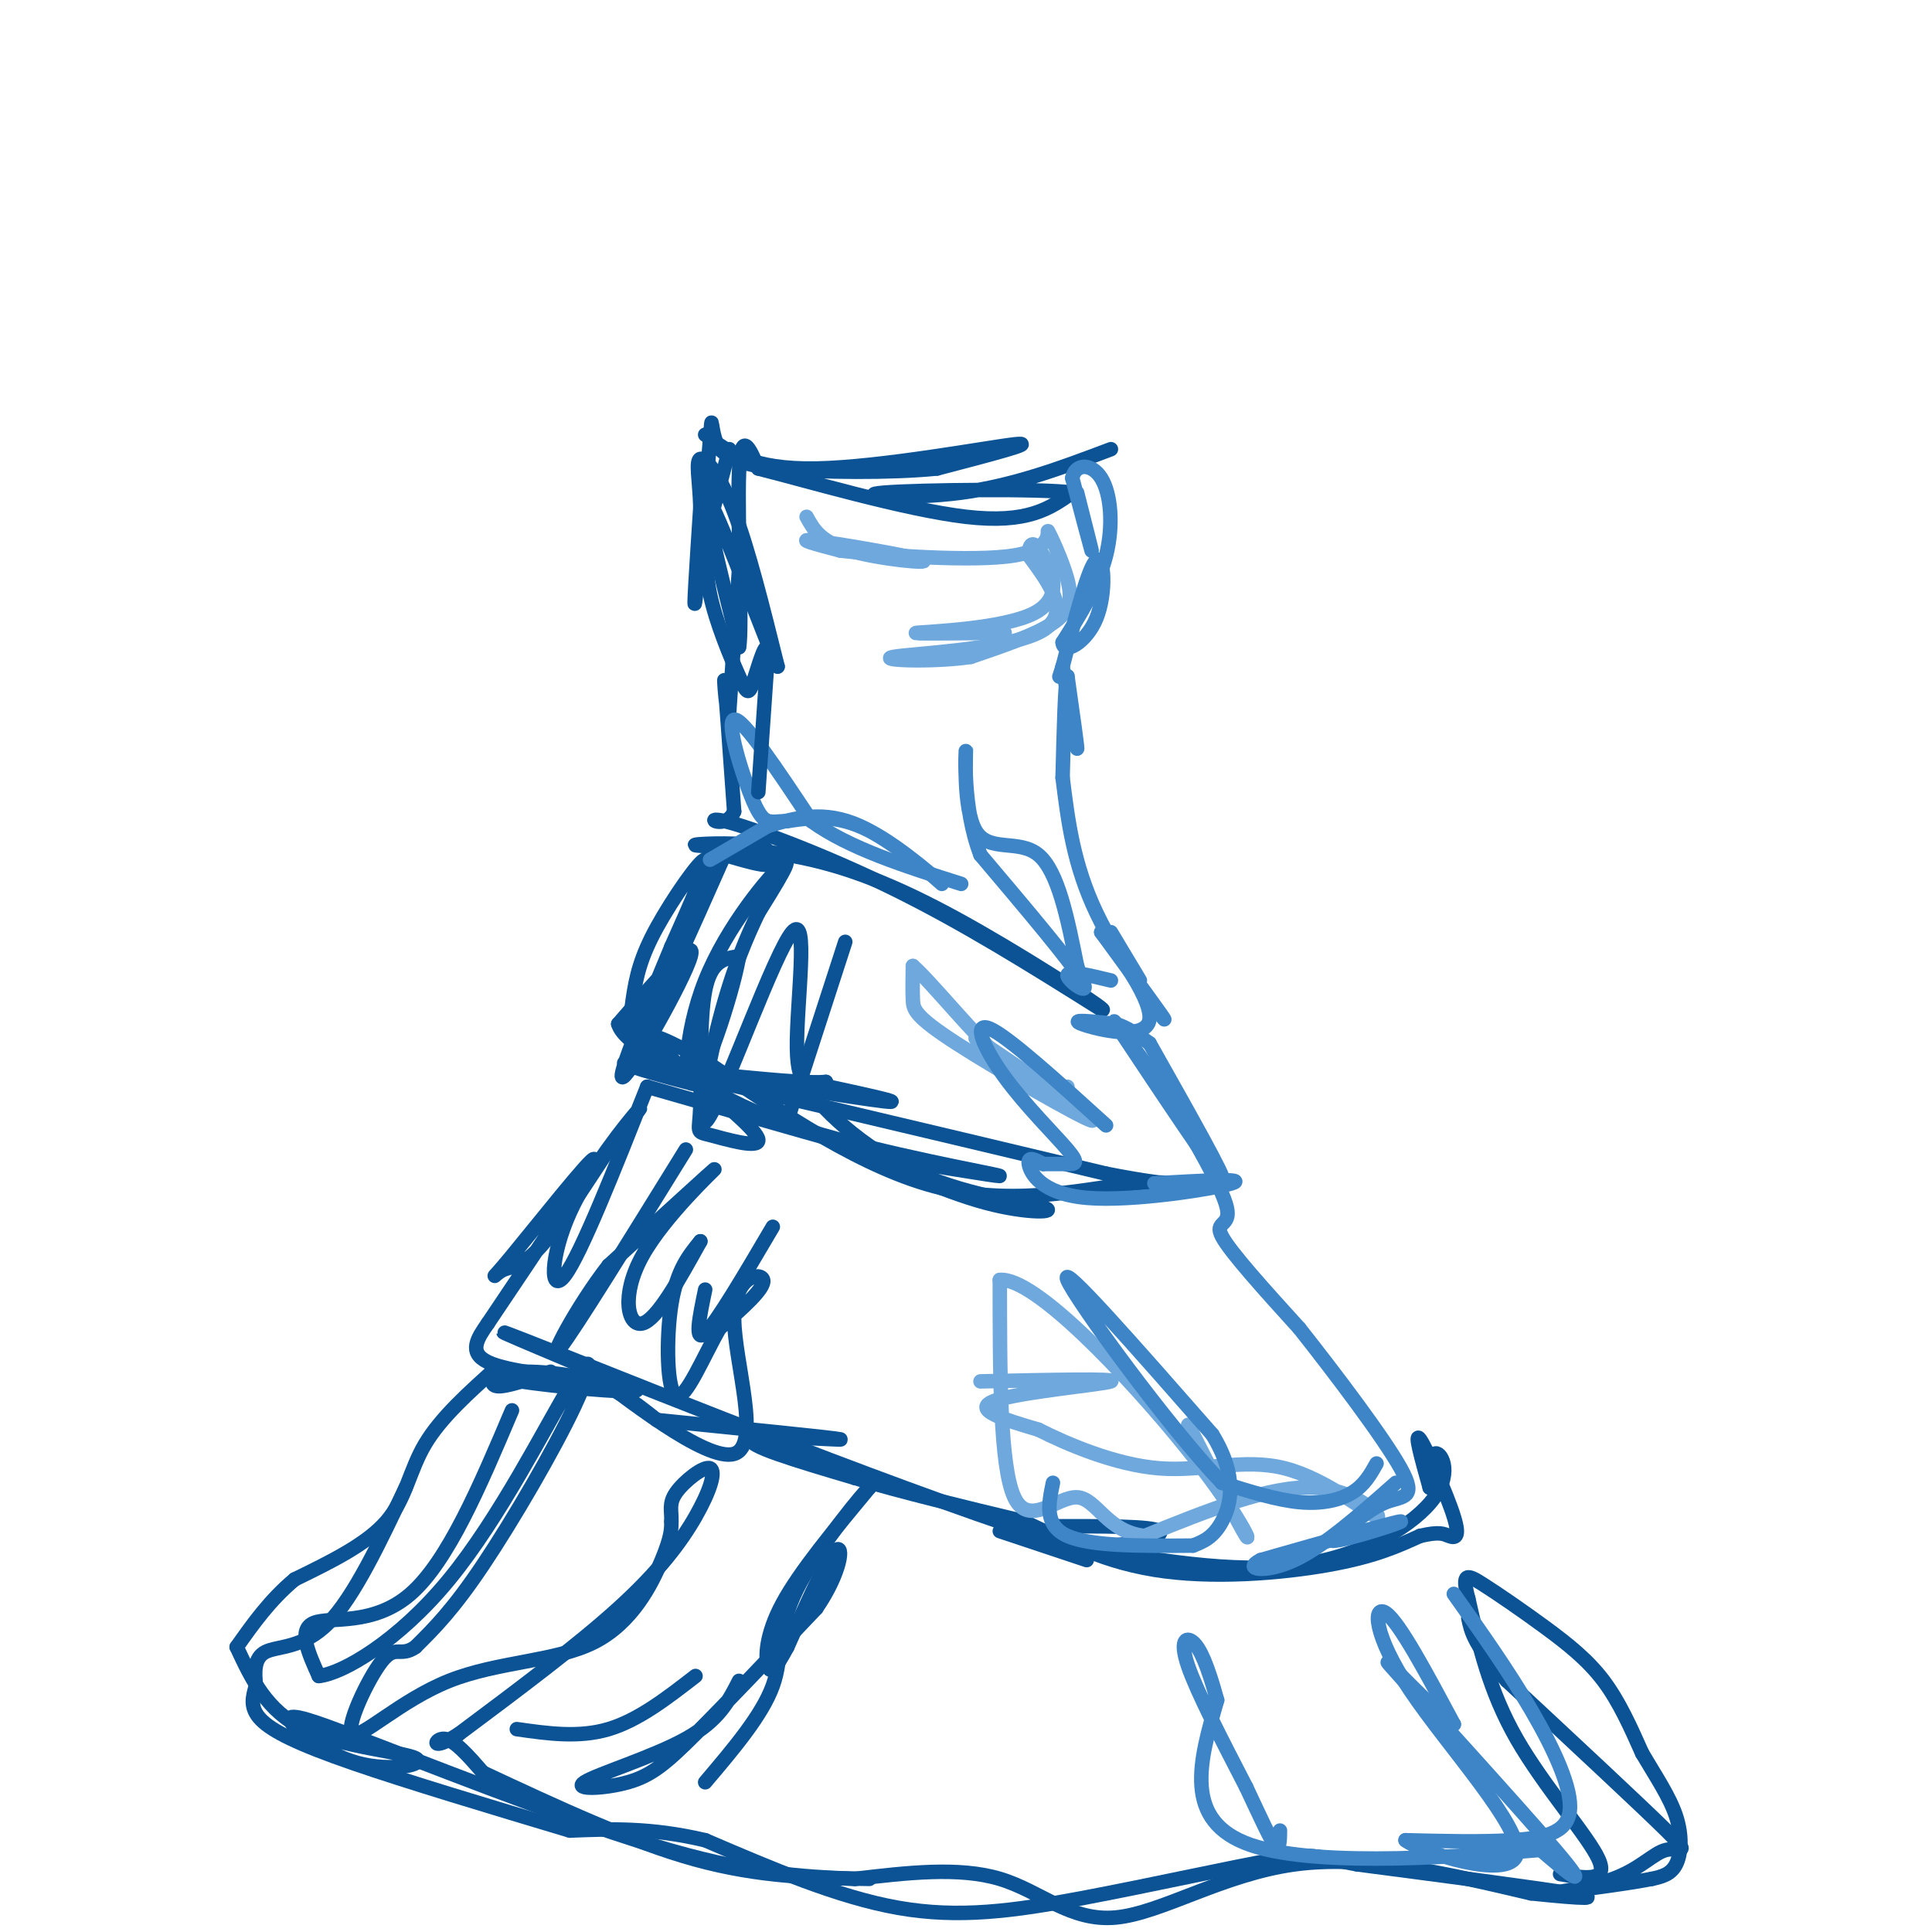 <svg viewBox='0 0 400 400' version='1.1' xmlns='http://www.w3.org/2000/svg' xmlns:xlink='http://www.w3.org/1999/xlink'><g fill='none' stroke='rgb(11,83,148)' stroke-width='3' stroke-linecap='round' stroke-linejoin='round'><path d='M146,90c4.800,3.622 9.600,7.244 23,7c13.400,-0.244 35.400,-4.356 41,-5c5.600,-0.644 -5.200,2.178 -16,5'/><path d='M194,97c-9.289,0.956 -24.511,0.844 -33,0c-8.489,-0.844 -10.244,-2.422 -12,-4'/><path d='M149,93c-2.119,-3.262 -1.417,-9.417 -2,-2c-0.583,7.417 -2.452,28.405 -3,33c-0.548,4.595 0.226,-7.202 1,-19'/><path d='M145,105c-0.155,-5.476 -1.042,-9.667 0,-10c1.042,-0.333 4.012,3.190 7,11c2.988,7.810 5.994,19.905 9,32'/><path d='M161,138c-1.978,-3.911 -11.422,-29.689 -14,-34c-2.578,-4.311 1.711,12.844 6,30'/><path d='M153,134c0.756,-3.289 -0.356,-26.511 0,-36c0.356,-9.489 2.178,-5.244 4,-1'/><path d='M157,97c9.200,2.289 30.200,8.511 43,10c12.800,1.489 17.400,-1.756 22,-5'/><path d='M222,102c-6.000,-0.881 -32.000,-0.583 -39,0c-7.000,0.583 5.000,1.452 16,0c11.000,-1.452 21.000,-5.226 31,-9'/><path d='M153,118c0.000,0.000 -2.000,29.000 -2,29'/><path d='M151,147c-0.622,1.978 -1.178,-7.578 -1,-6c0.178,1.578 1.089,14.289 2,27'/><path d='M152,168c-1.714,4.095 -7.000,0.833 -2,2c5.000,1.167 20.286,6.762 35,14c14.714,7.238 28.857,16.119 43,25'/><path d='M228,209c2.675,1.109 -12.137,-8.620 -25,-16c-12.863,-7.380 -23.778,-12.411 -35,-15c-11.222,-2.589 -22.752,-2.735 -24,-3c-1.248,-0.265 7.786,-0.647 12,0c4.214,0.647 3.607,2.324 3,4'/><path d='M159,179c-1.000,0.333 -5.000,-0.833 -9,-2'/><path d='M150,177c-6.898,15.581 -13.796,31.161 -17,36c-3.204,4.839 -2.715,-1.064 -2,-6c0.715,-4.936 1.654,-8.906 5,-15c3.346,-6.094 9.099,-14.313 10,-14c0.901,0.313 -3.049,9.156 -7,18'/><path d='M139,196c-4.357,10.548 -11.750,27.917 -10,27c1.750,-0.917 12.643,-20.119 14,-25c1.357,-4.881 -6.821,4.560 -15,14'/><path d='M128,212c1.300,4.478 12.049,8.675 17,11c4.951,2.325 4.102,2.780 -3,1c-7.102,-1.780 -20.458,-5.794 -7,-3c13.458,2.794 53.729,12.397 94,22'/><path d='M229,243c17.690,3.476 14.917,1.167 6,2c-8.917,0.833 -23.976,4.810 -40,1c-16.024,-3.810 -33.012,-15.405 -50,-27'/><path d='M145,219c-10.255,-5.357 -10.893,-5.250 -8,-2c2.893,3.250 9.317,9.644 24,15c14.683,5.356 37.624,9.673 44,11c6.376,1.327 -3.812,-0.337 -14,-2'/><path d='M191,241c-11.833,-3.000 -34.417,-9.500 -57,-16'/><path d='M134,225c-6.845,17.280 -13.690,34.560 -17,39c-3.310,4.440 -3.083,-3.958 1,-13c4.083,-9.042 12.024,-18.726 14,-21c1.976,-2.274 -2.012,2.863 -6,8'/><path d='M126,238c-3.673,5.530 -9.854,15.355 -14,20c-4.146,4.645 -6.256,4.111 -8,5c-1.744,0.889 -3.124,3.201 2,-3c5.124,-6.201 16.750,-20.915 17,-20c0.250,0.915 -10.875,17.457 -22,34'/><path d='M101,274c-2.083,3.000 -4.167,6.000 0,8c4.167,2.000 14.583,3.000 25,4'/><path d='M126,286c6.037,1.225 8.628,2.287 2,2c-6.628,-0.287 -22.477,-1.923 -25,-3c-2.523,-1.077 8.279,-1.593 16,0c7.721,1.593 12.360,5.297 17,9'/><path d='M136,294c18.511,1.867 37.022,3.733 38,4c0.978,0.267 -15.578,-1.067 -18,0c-2.422,1.067 9.289,4.533 21,8'/><path d='M177,306c9.333,2.833 22.167,5.917 35,9'/><path d='M212,315c4.933,2.422 9.867,4.844 16,5c6.133,0.156 13.467,-1.956 12,-3c-1.467,-1.044 -11.733,-1.022 -22,-1'/><path d='M218,316c-0.571,1.869 9.000,7.042 21,9c12.000,1.958 26.429,0.702 36,-1c9.571,-1.702 14.286,-3.851 19,-6'/><path d='M294,318c4.120,-0.973 4.919,-0.405 6,0c1.081,0.405 2.445,0.648 1,-4c-1.445,-4.648 -5.699,-14.185 -7,-16c-1.301,-1.815 0.349,4.093 2,10'/><path d='M296,308c0.239,-0.348 -0.163,-6.217 1,-7c1.163,-0.783 3.890,3.520 0,9c-3.890,5.480 -14.397,12.137 -28,14c-13.603,1.863 -30.301,-1.069 -47,-4'/><path d='M222,320c-31.356,-9.644 -86.244,-31.756 -107,-40c-20.756,-8.244 -7.378,-2.622 6,3'/><path d='M121,283c8.073,6.078 25.257,19.774 31,18c5.743,-1.774 0.046,-19.016 0,-28c-0.046,-8.984 5.558,-9.710 6,-8c0.442,1.710 -4.279,5.855 -9,10'/><path d='M149,275c-3.298,5.690 -7.042,14.917 -9,14c-1.958,-0.917 -2.131,-11.976 -1,-19c1.131,-7.024 3.565,-10.012 6,-13'/><path d='M145,257c-4.494,8.113 -8.988,16.226 -12,17c-3.012,0.774 -4.542,-5.792 0,-14c4.542,-8.208 15.155,-18.060 15,-18c-0.155,0.060 -11.077,10.030 -22,20'/><path d='M126,262c-6.800,8.711 -12.800,20.489 -10,17c2.800,-3.489 14.400,-22.244 26,-41'/><path d='M142,222c7.415,6.029 14.829,12.057 15,14c0.171,1.943 -6.903,-0.201 -10,-1c-3.097,-0.799 -2.219,-0.254 -2,-6c0.219,-5.746 -0.223,-17.785 1,-24c1.223,-6.215 4.112,-6.608 7,-7'/><path d='M153,198c-0.805,5.663 -6.319,23.322 -9,26c-2.681,2.678 -2.530,-9.625 2,-21c4.530,-11.375 13.437,-21.821 16,-24c2.563,-2.179 -1.219,3.911 -5,10'/><path d='M157,189c-2.187,4.603 -5.155,11.109 -8,22c-2.845,10.891 -5.567,26.167 -2,20c3.567,-6.167 13.422,-33.776 17,-38c3.578,-4.224 0.879,14.936 1,24c0.121,9.064 3.060,8.032 6,7'/><path d='M171,224c-5.405,0.512 -21.917,-1.708 -19,-1c2.917,0.708 25.262,4.345 31,5c5.738,0.655 -5.131,-1.673 -16,-4'/><path d='M167,224c0.494,2.998 9.730,12.494 21,18c11.270,5.506 24.573,7.021 28,8c3.427,0.979 -3.021,1.423 -12,-1c-8.979,-2.423 -20.490,-7.711 -32,-13'/><path d='M114,284c-4.583,1.583 -9.167,3.167 -11,3c-1.833,-0.167 -0.917,-2.083 0,-4'/><path d='M103,283c-5.867,5.244 -11.733,10.489 -15,16c-3.267,5.511 -3.933,11.289 -8,16c-4.067,4.711 -11.533,8.356 -19,12'/><path d='M61,327c-5.167,4.333 -8.583,9.167 -12,14'/><path d='M49,341c3.080,6.612 6.159,13.225 14,17c7.841,3.775 20.442,4.713 23,6c2.558,1.287 -4.927,2.923 -12,1c-7.073,-1.923 -13.735,-7.407 -14,-9c-0.265,-1.593 5.868,0.703 12,3'/><path d='M72,359c14.000,5.267 43.000,16.933 63,23c20.000,6.067 31.000,6.533 42,7'/><path d='M177,389c10.774,-1.268 21.548,-2.536 30,0c8.452,2.536 14.583,8.875 24,8c9.417,-0.875 22.119,-8.964 37,-11c14.881,-2.036 31.940,1.982 49,6'/><path d='M317,392c11.356,1.200 15.244,1.200 8,0c-7.244,-1.200 -25.622,-3.600 -44,-6'/><path d='M281,386c-8.711,-1.563 -8.490,-2.470 -17,-1c-8.510,1.470 -25.753,5.319 -40,8c-14.247,2.681 -25.499,4.195 -38,2c-12.501,-2.195 -26.250,-8.097 -40,-14'/><path d='M146,381c-11.333,-2.667 -19.667,-2.333 -28,-2'/><path d='M118,379c-16.911,-5.067 -33.822,-10.133 -45,-14c-11.178,-3.867 -16.622,-6.533 -19,-9c-2.378,-2.467 -1.689,-4.733 -1,-7'/><path d='M53,349c-0.286,-2.643 -0.500,-5.750 2,-7c2.500,-1.250 7.714,-0.643 13,-6c5.286,-5.357 10.643,-16.679 16,-28'/><path d='M106,292c-6.622,15.622 -13.244,31.244 -21,38c-7.756,6.756 -16.644,4.644 -20,6c-3.356,1.356 -1.178,6.178 1,11'/><path d='M66,347c4.838,-0.462 16.435,-7.118 27,-20c10.565,-12.882 20.100,-31.989 25,-40c4.900,-8.011 5.165,-4.926 1,4c-4.165,8.926 -12.762,23.693 -19,33c-6.238,9.307 -10.119,13.153 -14,17'/><path d='M86,341c-3.177,2.237 -4.119,-0.669 -7,3c-2.881,3.669 -7.700,13.914 -6,15c1.700,1.086 9.920,-6.987 20,-11c10.080,-4.013 22.022,-3.965 30,-8c7.978,-4.035 11.994,-12.153 14,-17c2.006,-4.847 2.003,-6.424 2,-8'/><path d='M139,315c0.103,-2.190 -0.641,-3.664 1,-6c1.641,-2.336 5.667,-5.533 7,-5c1.333,0.533 -0.026,4.797 -3,10c-2.974,5.203 -7.564,11.344 -16,19c-8.436,7.656 -20.718,16.828 -33,26'/><path d='M95,359c-6.156,3.956 -5.044,0.844 -3,1c2.044,0.156 5.022,3.578 8,7'/><path d='M100,367c15.333,7.167 30.667,14.333 44,18c13.333,3.667 24.667,3.833 36,4'/><path d='M323,388c5.044,0.867 10.089,1.733 8,-3c-2.089,-4.733 -11.311,-15.067 -17,-25c-5.689,-9.933 -7.844,-19.467 -10,-29'/><path d='M304,331c-1.490,-5.584 -0.214,-5.043 3,-3c3.214,2.043 8.365,5.589 13,9c4.635,3.411 8.753,6.689 12,11c3.247,4.311 5.624,9.656 8,15'/><path d='M340,363c2.762,4.702 5.667,8.958 7,13c1.333,4.042 1.095,7.869 0,10c-1.095,2.131 -3.048,2.565 -5,3'/><path d='M342,389c-6.168,1.219 -19.089,2.766 -21,3c-1.911,0.234 7.189,-0.844 13,-3c5.811,-2.156 8.334,-5.388 11,-6c2.666,-0.612 5.476,1.397 0,-4c-5.476,-5.397 -19.238,-18.198 -33,-31'/><path d='M312,348c-6.833,-7.333 -7.417,-10.167 -8,-13'/><path d='M144,347c-5.917,4.583 -11.833,9.167 -18,11c-6.167,1.833 -12.583,0.917 -19,0'/></g>
<g fill='none' stroke='rgb(111,168,220)' stroke-width='3' stroke-linecap='round' stroke-linejoin='round'><path d='M167,107c1.423,2.601 2.845,5.202 9,7c6.155,1.798 17.042,2.792 15,2c-2.042,-0.792 -17.012,-3.369 -22,-4c-4.988,-0.631 0.006,0.685 5,2'/><path d='M174,114c8.566,0.969 27.480,2.392 36,1c8.520,-1.392 6.644,-5.600 7,-5c0.356,0.600 2.942,6.008 4,10c1.058,3.992 0.588,6.569 -3,9c-3.588,2.431 -10.294,4.715 -17,7'/><path d='M201,136c-8.060,1.190 -19.708,0.667 -16,0c3.708,-0.667 22.774,-1.476 30,-5c7.226,-3.524 2.613,-9.762 -2,-16'/><path d='M213,115c0.051,-3.139 1.179,-2.986 3,0c1.821,2.986 4.337,8.804 -2,12c-6.337,3.196 -21.525,3.770 -24,4c-2.475,0.230 7.762,0.115 18,0'/><path d='M202,215c13.042,8.768 26.083,17.536 24,17c-2.083,-0.536 -19.292,-10.375 -28,-16c-8.708,-5.625 -8.917,-7.036 -9,-9c-0.083,-1.964 -0.042,-4.482 0,-7'/><path d='M189,200c3.644,3.133 12.756,14.467 19,20c6.244,5.533 9.622,5.267 13,5'/><path d='M203,286c14.267,-0.311 28.533,-0.622 27,0c-1.533,0.622 -18.867,2.178 -24,4c-5.133,1.822 1.933,3.911 9,6'/><path d='M215,296c5.811,2.937 15.839,7.279 25,8c9.161,0.721 17.456,-2.178 26,0c8.544,2.178 17.339,9.432 19,10c1.661,0.568 -3.811,-5.552 -13,-6c-9.189,-0.448 -22.094,4.776 -35,10'/><path d='M237,318c-7.845,-0.798 -9.958,-7.792 -14,-8c-4.042,-0.208 -10.012,6.369 -13,0c-2.988,-6.369 -2.994,-25.685 -3,-45'/><path d='M207,265c7.214,-0.679 26.750,20.125 38,34c11.250,13.875 14.214,20.821 13,19c-1.214,-1.821 -6.607,-12.411 -12,-23'/></g>
<g fill='none' stroke='rgb(61,133,198)' stroke-width='3' stroke-linecap='round' stroke-linejoin='round'><path d='M223,102c1.583,6.250 3.167,12.500 3,12c-0.167,-0.500 -2.083,-7.750 -4,-15'/><path d='M222,99c0.571,-3.060 4.000,-3.208 6,0c2.000,3.208 2.571,9.774 1,16c-1.571,6.226 -5.286,12.113 -9,18'/><path d='M220,133c0.107,2.631 4.875,0.208 7,-5c2.125,-5.208 1.607,-13.202 0,-12c-1.607,1.202 -4.304,11.601 -7,22'/><path d='M220,138c-1.167,3.667 -0.583,1.833 0,0'/><path d='M220,138c1.417,8.333 2.833,16.667 3,17c0.167,0.333 -0.917,-7.333 -2,-15'/><path d='M221,140c-0.500,1.000 -0.750,11.000 -1,21'/><path d='M220,161c1.111,8.978 2.222,17.956 7,28c4.778,10.044 13.222,21.156 14,22c0.778,0.844 -6.111,-8.578 -13,-18'/><path d='M228,193c1.167,1.226 10.583,13.292 10,18c-0.583,4.708 -11.167,2.060 -14,1c-2.833,-1.060 2.083,-0.530 7,0'/><path d='M231,212c2.333,0.667 4.667,2.333 7,4'/><path d='M238,216c8.083,14.333 16.167,28.667 15,28c-1.167,-0.667 -11.583,-16.333 -22,-32'/><path d='M231,212c-1.833,-2.833 4.583,6.083 11,15'/><path d='M242,227c5.533,9.467 11.067,18.933 12,23c0.933,4.067 -2.733,2.733 -1,6c1.733,3.267 8.867,11.133 16,19'/><path d='M269,275c7.274,9.179 17.458,22.625 21,29c3.542,6.375 0.440,5.679 -3,7c-3.440,1.321 -7.220,4.661 -11,8'/><path d='M276,319c2.689,0.000 14.911,-4.000 14,-4c-0.911,0.000 -14.956,4.000 -29,8'/><path d='M261,323c-3.889,1.956 0.889,2.844 7,0c6.111,-2.844 13.556,-9.422 21,-16'/><path d='M301,330c5.631,7.946 11.262,15.893 16,24c4.738,8.107 8.583,16.375 8,21c-0.583,4.625 -5.595,5.607 -12,6c-6.405,0.393 -14.202,0.196 -22,0'/><path d='M291,381c3.014,2.411 21.550,8.440 23,3c1.450,-5.440 -14.187,-22.349 -22,-34c-7.813,-11.651 -7.804,-18.043 -5,-16c2.804,2.043 8.402,12.522 14,23'/><path d='M301,357c-2.833,-1.417 -16.917,-16.458 -13,-12c3.917,4.458 25.833,28.417 34,38c8.167,9.583 2.583,4.792 -3,0'/><path d='M319,383c-13.489,1.111 -45.711,3.889 -60,-1c-14.289,-4.889 -10.644,-17.444 -7,-30'/><path d='M252,352c-2.012,-7.357 -3.542,-10.750 -5,-12c-1.458,-1.250 -2.845,-0.357 -1,5c1.845,5.357 6.923,15.179 12,25'/><path d='M258,370c3.156,6.689 5.044,10.911 6,12c0.956,1.089 0.978,-0.956 1,-3'/><path d='M285,303c-1.244,2.222 -2.489,4.444 -5,6c-2.511,1.556 -6.289,2.444 -11,2c-4.711,-0.444 -10.356,-2.222 -16,-4'/><path d='M253,307c-10.933,-11.378 -30.267,-37.822 -32,-42c-1.733,-4.178 14.133,13.911 30,32'/><path d='M251,297c5.378,8.756 3.822,14.644 2,18c-1.822,3.356 -3.911,4.178 -6,5'/><path d='M247,320c-10.583,0.083 -21.167,0.167 -26,-2c-4.833,-2.167 -3.917,-6.583 -3,-11'/><path d='M239,245c9.780,-0.548 19.560,-1.095 16,0c-3.560,1.095 -20.458,3.833 -30,3c-9.542,-0.833 -11.726,-5.238 -12,-7c-0.274,-1.762 1.363,-0.881 3,0'/><path d='M216,241c1.419,-0.002 3.466,-0.006 5,0c1.534,0.006 2.556,0.022 0,-3c-2.556,-3.022 -8.688,-9.083 -13,-15c-4.312,-5.917 -6.803,-11.691 -3,-10c3.803,1.691 13.902,10.845 24,20'/><path d='M230,203c-4.600,-1.111 -9.200,-2.222 -9,-1c0.200,1.222 5.200,4.778 3,1c-2.200,-3.778 -11.600,-14.889 -21,-26'/><path d='M203,177c-3.868,-10.029 -3.037,-22.100 -3,-22c0.037,0.100 -0.721,12.373 2,17c2.721,4.627 8.920,1.608 13,5c4.080,3.392 6.040,13.196 8,23'/><path d='M223,200c1.333,3.833 0.667,1.917 0,0'/><path d='M147,178c0.000,0.000 12.000,-7.000 12,-7'/><path d='M159,171c5.762,-1.673 11.524,-3.345 19,0c7.476,3.345 16.667,11.708 17,12c0.333,0.292 -8.190,-7.488 -15,-11c-6.810,-3.512 -11.905,-2.756 -17,-2'/><path d='M163,170c-3.786,0.048 -4.750,1.167 -7,-4c-2.250,-5.167 -5.786,-16.619 -4,-17c1.786,-0.381 8.893,10.310 16,21'/><path d='M168,170c7.833,5.667 19.417,9.333 31,13'/><path d='M230,193c0.000,0.000 6.000,10.000 6,10'/></g>
<g fill='none' stroke='rgb(11,83,148)' stroke-width='3' stroke-linecap='round' stroke-linejoin='round'><path d='M207,317c0.000,0.000 18.000,6.000 18,6'/><path d='M153,348c-2.070,4.091 -4.140,8.182 -11,12c-6.860,3.818 -18.509,7.364 -21,9c-2.491,1.636 4.175,1.364 9,0c4.825,-1.364 7.807,-3.818 14,-10c6.193,-6.182 15.596,-16.091 25,-26'/><path d='M169,333c5.222,-7.600 5.778,-13.600 4,-12c-1.778,1.600 -5.889,10.800 -10,20'/><path d='M163,341c-2.417,4.488 -3.458,5.708 -4,4c-0.542,-1.708 -0.583,-6.345 3,-13c3.583,-6.655 10.792,-15.327 18,-24'/><path d='M180,308c-0.476,0.083 -10.667,12.292 -15,21c-4.333,8.708 -2.810,13.917 -5,20c-2.190,6.083 -8.095,13.042 -14,20'/><path d='M146,267c-1.167,5.583 -2.333,11.167 0,9c2.333,-2.167 8.167,-12.083 14,-22'/><path d='M163,232c0.000,0.000 12.000,-37.000 12,-37'/><path d='M157,164c0.000,0.000 2.000,-29.000 2,-29'/><path d='M159,135c-0.284,-3.290 -1.994,2.984 -3,6c-1.006,3.016 -1.309,2.774 -3,-1c-1.691,-3.774 -4.769,-11.078 -6,-17c-1.231,-5.922 -0.616,-10.461 0,-15'/><path d='M147,108c0.000,0.000 4.000,-15.000 4,-15'/></g>
</svg>
